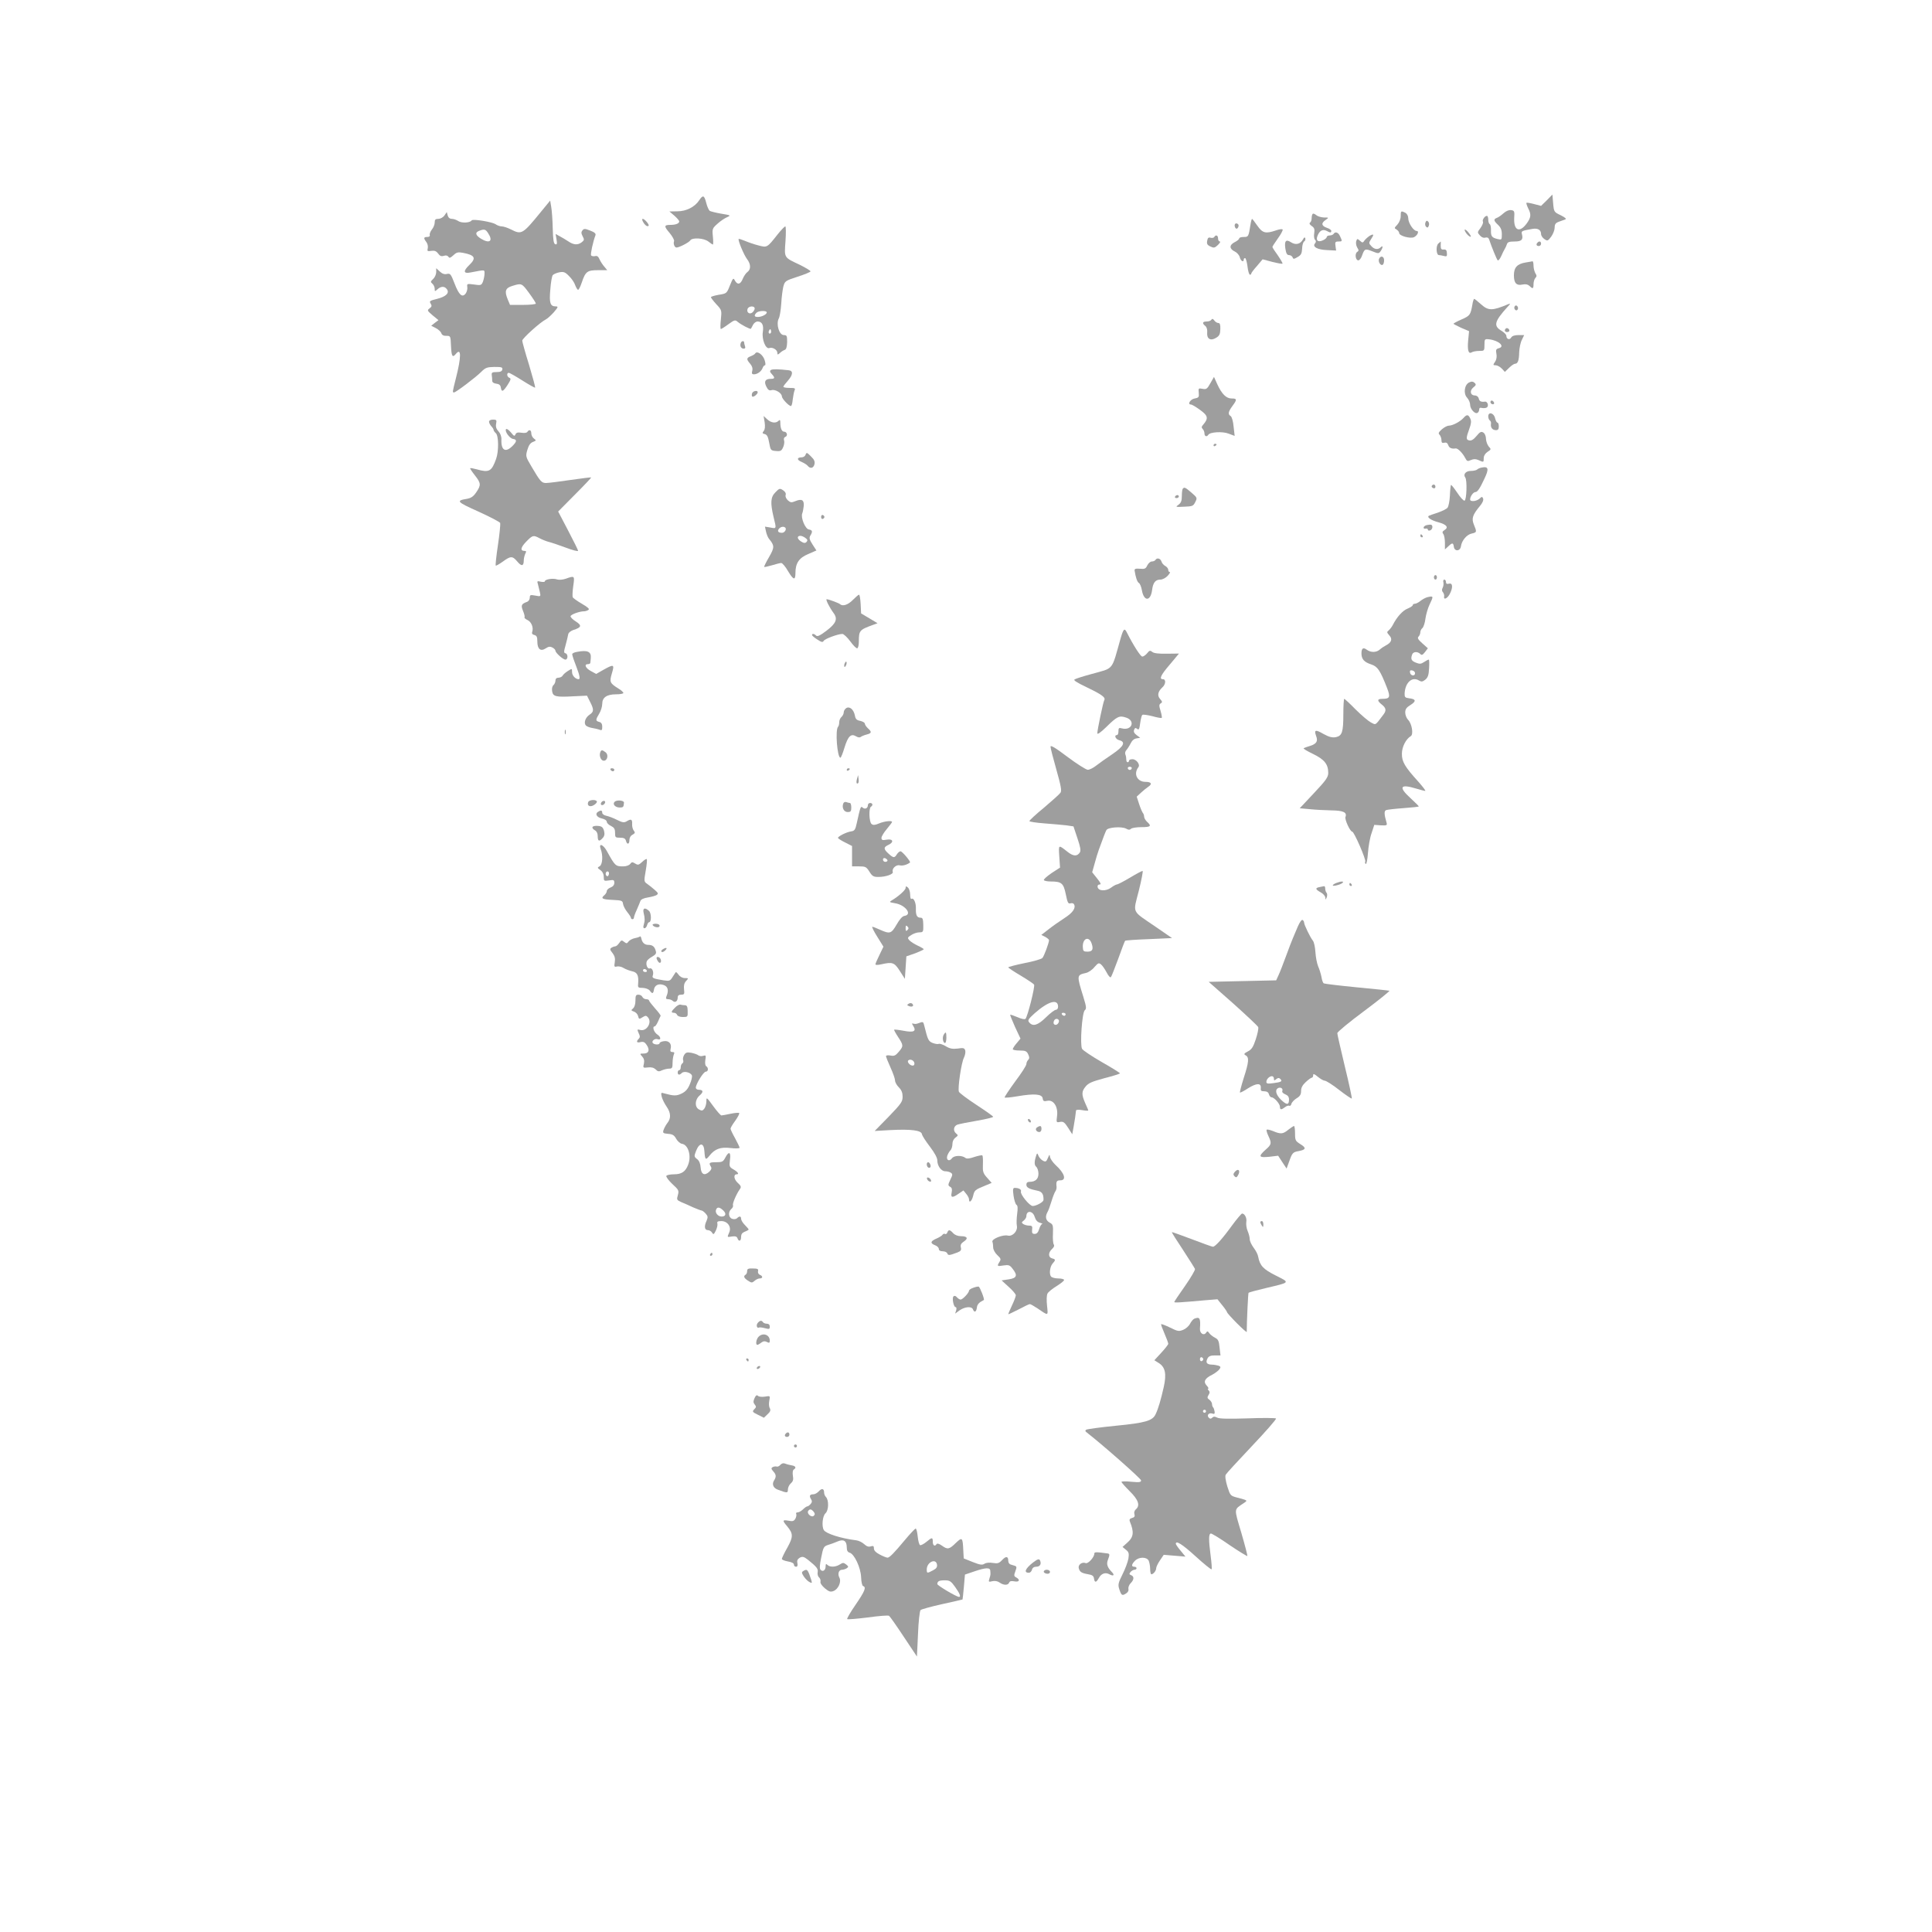 <?xml version="1.0" standalone="no"?>
<!DOCTYPE svg PUBLIC "-//W3C//DTD SVG 20010904//EN"
 "http://www.w3.org/TR/2001/REC-SVG-20010904/DTD/svg10.dtd">
<svg version="1.0" xmlns="http://www.w3.org/2000/svg"
 width="1280pt" height="1280pt" viewBox="0 0 1280 1280"
 preserveAspectRatio="xMidYMid meet">
<g transform="translate(0,1280) scale(0.1,-0.1)"
fill="#9e9e9e" stroke="none">
<path d="M10248 11473 l-38 -37 -46 12 c-26 7 -49 11 -51 8 -2 -2 3 -18 11
-35 22 -42 20 -62 -11 -104 -47 -62 -85 -43 -81 39 3 45 1 49 -21 52 -14 2
-33 -6 -50 -21 -14 -13 -34 -27 -43 -30 -24 -9 -23 -19 7 -47 18 -17 25 -34
25 -62 0 -37 -1 -38 -27 -32 -39 9 -46 19 -45 58 1 19 -3 38 -8 41 -6 3 -10
17 -10 31 0 13 -4 24 -9 24 -14 0 -33 -28 -26 -39 3 -6 -4 -24 -16 -41 -22
-29 -22 -30 -4 -50 11 -13 25 -18 37 -14 12 3 20 -1 24 -13 16 -48 49 -129 56
-137 4 -5 14 6 23 25 8 19 19 41 24 49 5 8 12 23 15 33 4 13 16 17 50 17 47 0
59 12 49 49 -5 21 -2 22 73 35 34 5 54 -8 54 -35 0 -10 10 -25 22 -33 20 -14
23 -13 45 16 13 18 23 45 23 60 0 22 6 31 28 39 15 5 34 12 42 15 10 4 0 13
-30 28 -44 21 -45 22 -50 79 l-5 58 -37 -38z"/>
<path d="M4633 11474 c-29 -45 -86 -74 -145 -74 l-53 -1 33 -28 c17 -15 32
-32 32 -38 0 -14 -24 -23 -59 -23 -42 0 -43 -9 -5 -53 19 -23 32 -47 30 -54
-7 -17 3 -43 16 -43 18 0 83 34 91 47 13 21 90 16 120 -7 14 -11 27 -20 30
-20 3 0 3 24 0 53 -5 51 -4 54 32 86 20 18 49 37 64 43 24 11 22 12 -39 22
-36 6 -71 15 -78 19 -6 5 -17 28 -23 53 -13 51 -22 54 -46 18z"/>
<path d="M3585 11398 c-123 -151 -129 -154 -200 -118 -22 11 -49 20 -60 20
-11 0 -30 6 -41 14 -23 16 -152 37 -159 26 -10 -17 -67 -19 -88 -5 -12 8 -31
15 -43 15 -14 0 -24 8 -28 23 l-6 22 -15 -22 c-9 -13 -27 -23 -41 -23 -19 0
-24 -5 -24 -24 0 -13 -8 -34 -19 -47 -10 -13 -16 -30 -14 -36 3 -8 -4 -13 -16
-13 -25 0 -26 -8 -6 -34 8 -11 12 -29 9 -41 -5 -19 -2 -21 24 -17 22 3 33 -2
45 -18 11 -16 21 -20 37 -15 15 5 25 2 31 -6 6 -11 13 -8 33 10 21 20 31 22
63 16 80 -15 90 -35 43 -80 -43 -41 -40 -60 8 -50 99 19 92 19 92 -8 0 -14 -5
-38 -10 -52 -10 -25 -13 -27 -59 -20 -47 6 -48 6 -45 -17 2 -13 -3 -32 -11
-43 -23 -29 -44 -10 -74 68 -24 62 -28 67 -50 62 -16 -4 -31 1 -47 16 l-24 22
0 -26 c0 -14 -9 -35 -20 -45 -18 -17 -19 -20 -5 -32 8 -7 15 -22 15 -33 0 -19
1 -19 18 -4 23 21 46 22 61 3 22 -26 -3 -51 -63 -66 -49 -12 -53 -15 -43 -31
9 -15 8 -21 -7 -32 -17 -13 -16 -15 20 -46 l39 -32 -24 -18 -24 -19 31 -16
c17 -9 33 -24 36 -34 4 -12 16 -18 34 -17 27 0 27 -1 30 -67 3 -69 10 -80 32
-53 37 45 37 -19 -1 -167 -22 -87 -22 -88 -11 -88 12 0 143 99 180 136 28 28
38 32 87 33 48 0 56 -2 53 -17 -2 -12 -13 -17 -38 -17 -29 0 -34 -3 -32 -20 2
-11 3 -28 3 -37 0 -11 10 -18 27 -20 19 -2 28 -10 30 -25 5 -33 15 -29 45 17
21 33 24 42 12 47 -17 6 -20 33 -4 33 5 0 46 -23 90 -51 44 -28 82 -49 84 -47
3 2 -16 70 -40 151 -25 80 -45 153 -45 160 0 15 119 122 155 140 11 5 35 27
54 48 29 34 31 39 13 39 -37 0 -44 23 -36 112 3 46 11 89 16 95 6 7 25 15 44
19 28 5 38 2 64 -25 17 -16 36 -44 41 -61 6 -16 15 -30 19 -30 5 0 16 23 25
50 24 71 36 80 107 80 l61 0 -19 23 c-11 12 -25 34 -32 49 -8 19 -16 25 -30
21 -11 -2 -22 0 -26 5 -5 8 13 92 29 133 4 11 -5 20 -34 31 -35 14 -42 14 -52
2 -9 -11 -9 -20 1 -39 12 -22 11 -27 -6 -40 -26 -20 -54 -18 -89 6 -16 11 -42
26 -57 34 l-27 15 6 -36 c5 -29 3 -36 -8 -32 -11 3 -15 30 -17 105 -1 55 -6
119 -10 142 l-7 42 -60 -73z m-351 -143 c34 -51 11 -71 -45 -38 -38 23 -44 42
-16 53 35 14 44 12 61 -15z m271 -396 c25 -34 45 -65 45 -70 0 -5 -38 -9 -86
-9 l-85 0 -15 36 c-23 55 -16 76 31 90 61 19 62 18 110 -47z"/>
<path d="M9280 11368 c0 -19 -9 -41 -22 -56 -21 -22 -22 -24 -5 -33 9 -6 17
-16 17 -23 0 -19 75 -39 99 -27 24 13 35 41 16 41 -20 0 -55 53 -55 84 0 15
-8 30 -19 36 -29 15 -31 13 -31 -22z"/>
<path d="M8697 11383 c-4 -3 -7 -17 -7 -29 0 -13 -5 -26 -11 -29 -6 -5 -2 -13
11 -22 18 -12 21 -22 17 -48 -3 -18 -1 -37 5 -43 8 -8 8 -15 0 -25 -19 -22 17
-42 82 -44 l58 -3 -4 30 c-4 26 -1 30 19 30 27 0 27 1 11 35 -11 26 -32 33
-43 15 -3 -5 -15 -10 -26 -10 -10 0 -19 -5 -19 -10 0 -6 -11 -16 -25 -22 -35
-16 -50 0 -34 35 14 31 34 40 59 27 24 -13 30 -13 30 1 0 5 -13 15 -30 20 -36
13 -38 31 -7 52 22 16 22 16 -12 16 -19 1 -42 8 -51 16 -9 8 -20 12 -23 8z"/>
<path d="M4260 11331 c12 -23 29 -35 37 -27 7 7 -26 46 -39 46 -5 0 -4 -9 2
-19z"/>
<path d="M8285 11313 c-13 -82 -14 -83 -45 -83 -17 0 -30 -4 -30 -10 0 -5 -14
-17 -31 -25 -36 -19 -35 -44 3 -62 14 -7 29 -24 32 -38 6 -24 26 -36 26 -15 0
6 4 10 9 10 5 0 12 -25 16 -55 3 -30 11 -55 16 -55 5 0 9 3 9 8 0 4 17 27 38
50 l37 44 64 -17 c35 -9 65 -14 68 -12 2 3 -12 27 -31 55 -20 27 -36 52 -36
56 0 3 16 28 36 56 20 27 34 54 32 59 -2 5 -20 3 -43 -5 -70 -24 -90 -19 -125
31 -17 25 -33 45 -35 45 -2 0 -7 -17 -10 -37z"/>
<path d="M9444 11326 c-4 -10 -2 -22 4 -28 8 -8 13 -7 18 6 4 10 2 22 -4 28
-8 8 -13 7 -18 -6z"/>
<path d="M8180 11306 c0 -8 4 -17 9 -20 10 -7 23 19 14 28 -11 11 -23 6 -23
-8z"/>
<path d="M5151 11246 c-69 -88 -69 -87 -126 -72 -28 7 -68 21 -89 30 -22 9
-41 15 -42 13 -7 -7 35 -107 55 -133 26 -33 27 -69 3 -86 -10 -7 -24 -28 -31
-45 -15 -38 -35 -42 -52 -12 -10 20 -13 18 -33 -32 -21 -53 -22 -54 -74 -62
-28 -5 -52 -12 -52 -16 0 -4 16 -25 36 -47 36 -38 36 -40 30 -101 -4 -35 -4
-63 0 -63 3 0 26 14 50 32 40 29 45 30 61 16 21 -18 83 -51 88 -46 1 2 8 13
14 26 6 12 20 22 30 22 30 0 42 -24 35 -69 -8 -49 19 -116 43 -107 20 8 53
-11 53 -31 0 -14 2 -15 18 -1 9 9 23 17 31 20 10 3 15 20 16 51 0 42 -2 47
-22 47 -31 0 -53 73 -33 111 6 11 13 55 16 97 2 42 9 93 14 114 10 36 13 38
95 65 47 15 85 31 85 35 0 5 -32 24 -70 43 -108 51 -104 44 -96 157 4 54 3 98
-1 98 -5 0 -28 -24 -52 -54z m-151 -490 c0 -7 -7 -19 -15 -26 -19 -16 -41 1
-32 24 8 20 47 21 47 2z m80 -26 c0 -13 -34 -30 -59 -30 -24 0 -27 10 -9 28
14 14 68 16 68 2z m26 -137 c-10 -10 -19 5 -10 18 6 11 8 11 12 0 2 -7 1 -15
-2 -18z"/>
<path d="M9712 11258 c8 -12 21 -24 28 -26 8 -3 6 5 -6 21 -23 32 -42 36 -22
5z"/>
<path d="M9075 11238 c-11 -7 -26 -20 -34 -30 -12 -18 -14 -18 -31 -3 -17 15
-19 15 -25 -4 -3 -11 0 -29 7 -41 11 -17 11 -22 0 -29 -18 -11 -11 -56 7 -56
8 0 19 14 25 32 16 45 20 47 68 28 40 -16 43 -16 55 1 16 23 17 42 1 26 -18
-18 -43 -15 -63 8 -17 18 -17 21 -1 46 21 31 18 37 -9 22z"/>
<path d="M8045 11230 c-4 -6 -15 -8 -25 -5 -13 4 -19 -1 -22 -20 -4 -20 0 -28
21 -38 23 -11 29 -10 50 10 13 13 19 23 13 23 -7 0 -12 9 -12 20 0 21 -15 27
-25 10z"/>
<path d="M8632 11213 c-17 -31 -48 -38 -79 -18 -33 22 -45 9 -37 -43 5 -31 11
-42 24 -42 10 0 20 -7 24 -15 4 -13 9 -12 33 2 23 13 28 23 30 56 0 22 7 43
13 47 7 4 10 14 8 21 -3 10 -8 7 -16 -8z"/>
<path d="M9530 11187 c-18 -14 -15 -77 3 -77 7 0 22 -3 33 -6 19 -5 22 -2 20
20 -1 18 -6 24 -21 23 -16 -2 -20 4 -20 26 1 15 1 27 0 27 0 0 -7 -6 -15 -13z"/>
<path d="M10187 11193 c-12 -11 -8 -23 8 -23 8 0 15 7 15 15 0 16 -12 20 -23
8z"/>
<path d="M9136 11084 c-7 -19 12 -47 25 -38 5 3 9 16 9 30 0 27 -24 33 -34 8z"/>
<path d="M10108 11061 c-56 -9 -78 -33 -78 -85 0 -52 17 -70 58 -61 20 4 34 1
45 -9 22 -22 27 -20 27 12 0 15 6 34 12 40 10 10 10 17 0 32 -6 11 -12 33 -12
50 0 16 -3 29 -7 29 -5 -1 -25 -5 -45 -8z"/>
<path d="M9755 10783 c-12 -69 -16 -75 -71 -99 -30 -13 -54 -26 -54 -29 0 -2
23 -14 51 -27 l52 -22 -6 -61 c-6 -66 2 -93 24 -79 8 5 30 9 49 9 34 0 35 1
35 40 0 38 1 40 30 37 64 -7 109 -48 65 -59 -18 -5 -21 -11 -16 -36 4 -19 1
-39 -9 -54 -14 -21 -14 -23 4 -23 11 0 29 -10 41 -22 l20 -22 28 27 c15 15 33
27 39 27 19 0 27 21 28 76 1 28 9 66 18 83 l15 31 -38 0 c-26 0 -42 -6 -48
-16 -10 -19 -32 -11 -32 11 0 8 -14 22 -30 32 -57 33 -51 62 38 160 20 21 21
24 5 18 -107 -45 -132 -45 -182 0 -21 19 -41 35 -44 35 -3 0 -9 -17 -12 -37z"/>
<path d="M10035 10770 c-4 -6 -3 -16 3 -22 6 -6 12 -6 17 2 4 6 3 16 -3 22 -6
6 -12 6 -17 -2z"/>
<path d="M8026 10682 c-4 -7 -18 -12 -32 -12 -28 0 -31 -12 -8 -30 9 -8 14
-25 12 -43 -4 -42 22 -58 59 -35 22 13 27 24 28 57 1 30 -3 41 -13 41 -8 0
-20 7 -27 17 -8 11 -14 13 -19 5z"/>
<path d="M9976 10623 c-11 -11 -6 -23 9 -23 8 0 15 4 15 9 0 13 -16 22 -24 14z"/>
<path d="M4908 10528 c-8 -20 2 -38 19 -38 10 0 13 6 9 16 -3 9 -6 20 -6 25 0
13 -17 11 -22 -3z"/>
<path d="M5004 10459 c-3 -6 -17 -14 -30 -19 -29 -11 -30 -20 -4 -50 13 -15
18 -31 14 -46 -5 -19 -2 -24 12 -24 23 1 48 19 57 43 3 9 10 17 15 17 5 0 4
15 -2 34 -11 36 -50 64 -62 45z"/>
<path d="M5108 10349 c-9 -6 -8 -13 5 -27 23 -25 21 -32 -6 -32 -37 0 -47 -17
-30 -51 11 -23 20 -28 34 -24 24 8 69 -19 69 -41 0 -15 46 -64 60 -64 5 0 10
19 12 43 3 23 8 50 12 60 7 15 2 17 -33 17 -23 0 -41 3 -41 8 0 4 14 22 31 41
33 38 35 65 4 68 -68 8 -107 8 -117 2z"/>
<path d="M8019 10261 c-21 -38 -27 -42 -52 -37 -27 5 -28 4 -25 -26 3 -29 0
-33 -27 -38 -29 -5 -50 -40 -25 -40 7 0 34 -16 61 -36 53 -38 56 -56 21 -97
-12 -13 -13 -20 -4 -29 7 -7 12 -20 12 -30 0 -19 15 -24 25 -9 11 19 95 24
135 8 l40 -15 -7 61 c-3 36 -12 65 -19 70 -20 12 -17 29 11 67 32 43 31 50 -5
50 -36 0 -65 29 -95 94 l-22 49 -24 -42z"/>
<path d="M9733 10266 c-31 -15 -39 -74 -13 -101 11 -12 20 -33 20 -47 0 -28
33 -64 49 -53 6 3 11 13 11 22 0 10 6 14 19 10 10 -2 24 -1 31 3 16 10 5 42
-12 39 -27 -3 -36 2 -41 21 -3 12 -14 20 -25 20 -31 0 -37 32 -11 53 19 15 20
20 8 31 -10 9 -20 10 -36 2z"/>
<path d="M4983 10195 c-3 -9 -3 -19 1 -22 7 -7 36 16 36 28 0 15 -30 10 -37
-6z"/>
<path d="M9876 10142 c-3 -6 -1 -14 5 -17 15 -10 25 3 12 16 -7 7 -13 7 -17 1z"/>
<path d="M9860 10041 c0 -11 5 -23 10 -26 6 -4 10 -14 8 -23 -4 -24 10 -42 33
-42 14 0 19 7 19 25 0 14 -4 25 -9 25 -5 0 -12 14 -16 30 -8 35 -45 44 -45 11z"/>
<path d="M9695 10030 c-22 -24 -71 -50 -96 -50 -10 0 -31 -11 -46 -24 -22 -20
-26 -27 -15 -37 6 -7 12 -23 12 -35 0 -17 5 -21 19 -17 13 3 21 -2 26 -16 6
-19 23 -26 49 -22 13 3 46 -30 62 -61 13 -25 17 -26 39 -16 19 8 31 8 50 0 35
-16 35 -16 35 13 0 15 10 31 25 41 25 16 25 18 8 36 -9 11 -17 33 -18 50 0 18
-7 35 -17 42 -15 9 -23 5 -46 -23 -18 -22 -34 -32 -47 -29 -23 4 -23 15 0 78
12 33 14 50 6 67 -13 28 -23 29 -46 3z"/>
<path d="M5066 10002 c4 -28 2 -47 -6 -57 -11 -14 -10 -17 7 -21 15 -4 22 -18
29 -57 9 -50 10 -52 45 -55 30 -3 37 1 47 24 7 14 10 35 7 45 -4 12 -1 21 9
25 17 7 10 34 -9 34 -15 0 -25 22 -25 58 0 20 -3 23 -12 14 -18 -18 -49 -14
-75 10 l-24 22 7 -42z"/>
<path d="M3240 10006 c0 -8 7 -21 15 -30 8 -8 15 -19 15 -24 0 -5 7 -15 15
-22 19 -16 20 -120 2 -170 -30 -84 -46 -93 -130 -69 -22 6 -40 9 -42 7 -2 -2
12 -23 31 -47 41 -52 42 -65 9 -113 -18 -27 -34 -38 -62 -43 -74 -12 -67 -20
76 -84 77 -35 142 -69 145 -76 2 -7 -4 -73 -15 -146 -11 -72 -17 -134 -15
-136 2 -3 23 9 47 26 52 38 64 39 96 1 28 -34 43 -31 43 6 0 14 5 34 10 45 8
15 7 19 -4 19 -31 0 -27 23 10 61 43 44 47 45 89 23 17 -9 44 -20 60 -24 17
-4 67 -21 113 -38 45 -17 82 -27 82 -21 0 5 -30 65 -66 134 l-66 126 111 112
c61 61 109 112 108 114 -2 1 -64 -6 -138 -17 -74 -11 -146 -20 -161 -20 -30 0
-38 9 -98 111 -38 64 -38 67 -26 109 9 30 20 46 37 52 22 9 23 10 7 22 -10 7
-18 23 -18 35 0 22 -14 28 -26 10 -4 -7 -20 -9 -39 -6 -25 4 -35 1 -40 -11 -6
-14 -10 -12 -30 13 -13 16 -27 26 -32 22 -12 -12 23 -62 46 -65 27 -4 26 -17
-4 -47 -46 -46 -76 -29 -73 43 1 20 -7 41 -20 55 -14 15 -19 30 -15 50 5 24 2
27 -21 27 -16 0 -26 -6 -26 -14z"/>
<path d="M8040 9849 c0 -5 5 -7 10 -4 6 3 10 8 10 11 0 2 -4 4 -10 4 -5 0 -10
-5 -10 -11z"/>
<path d="M5336 9785 c-3 -8 -14 -15 -25 -15 -32 0 -33 -17 -1 -30 16 -7 35
-18 41 -26 17 -21 38 -17 45 10 4 17 -1 31 -21 50 -30 30 -31 31 -39 11z"/>
<path d="M9815 9702 c-11 -2 -24 -8 -29 -13 -6 -5 -24 -9 -42 -9 -33 0 -52
-23 -36 -44 13 -17 9 -149 -5 -153 -6 -2 -28 21 -48 52 -21 31 -39 54 -42 52
-2 -3 -6 -35 -7 -71 -2 -36 -9 -72 -16 -80 -6 -8 -35 -22 -63 -32 -29 -9 -56
-19 -60 -21 -16 -9 13 -30 62 -43 56 -15 70 -34 41 -52 -14 -9 -16 -15 -8 -26
6 -7 11 -33 11 -58 l0 -44 22 20 c27 26 33 25 37 -2 4 -33 42 -31 47 2 5 38
38 78 71 85 35 8 35 10 15 59 -17 41 -9 65 41 125 16 19 24 38 20 48 -6 14 -8
14 -24 -1 -21 -18 -62 -22 -62 -5 0 20 21 49 35 49 13 0 29 22 58 85 34 70 29
87 -18 77z"/>
<path d="M9486 9581 c-3 -5 1 -11 9 -15 9 -3 15 0 15 9 0 16 -16 20 -24 6z"/>
<path d="M5138 9539 c-33 -32 -35 -70 -13 -164 20 -80 20 -78 -21 -70 l-36 6
7 -33 c4 -18 13 -40 20 -48 37 -45 37 -57 0 -121 -20 -34 -34 -63 -32 -65 1
-2 25 3 52 11 26 8 54 15 61 15 7 0 28 -24 45 -54 36 -60 49 -63 49 -12 0 65
24 100 84 125 l55 24 -26 40 c-21 33 -23 44 -14 59 16 26 14 36 -10 40 -24 3
-55 79 -44 106 4 10 8 32 10 50 3 40 -13 49 -55 32 -26 -11 -33 -10 -50 5 -12
11 -18 26 -15 35 4 11 -3 23 -17 32 -21 14 -25 13 -50 -13z m65 -235 c10 -11
-5 -34 -22 -34 -25 0 -33 11 -20 27 12 14 31 17 42 7z m133 -68 c15 -11 16
-17 7 -27 -9 -9 -18 -8 -38 5 -25 17 -26 36 -1 36 7 0 21 -6 32 -14z"/>
<path d="M7837 9563 c-4 -3 -7 -25 -7 -48 0 -33 -5 -46 -22 -59 -22 -15 -20
-16 37 -13 55 2 61 4 74 31 14 27 13 29 -25 62 -41 35 -47 38 -57 27z"/>
<path d="M7785 9510 c-3 -5 1 -10 9 -10 9 0 16 5 16 10 0 6 -4 10 -9 10 -6 0
-13 -4 -16 -10z"/>
<path d="M5440 9375 c0 -9 5 -15 11 -13 6 2 11 8 11 13 0 5 -5 11 -11 13 -6 2
-11 -4 -11 -13z"/>
<path d="M9452 9321 c-24 -6 -28 -28 -5 -23 7 2 13 -2 13 -7 0 -6 7 -8 15 -5
16 6 20 30 8 37 -5 2 -18 1 -31 -2z"/>
<path d="M9410 9250 c0 -5 5 -10 11 -10 5 0 7 5 4 10 -3 6 -8 10 -11 10 -2 0
-4 -4 -4 -10z"/>
<path d="M7655 9090 c-3 -5 -14 -10 -24 -10 -10 0 -23 -12 -30 -26 -10 -22
-17 -25 -49 -22 -28 2 -36 0 -35 -12 7 -45 17 -76 29 -83 7 -4 15 -25 19 -46
13 -77 58 -77 68 0 6 49 22 69 55 69 14 0 35 11 48 25 13 14 19 25 14 25 -6 0
-10 7 -10 15 0 8 -9 19 -19 25 -11 5 -23 19 -26 30 -7 21 -30 27 -40 10z"/>
<path d="M9500 8975 c0 -8 5 -15 10 -15 6 0 10 7 10 15 0 8 -4 15 -10 15 -5 0
-10 -7 -10 -15z"/>
<path d="M3749 8966 c-21 -7 -45 -9 -58 -5 -25 10 -81 1 -81 -12 0 -5 -12 -6
-27 -3 -24 6 -26 5 -19 -17 3 -13 9 -37 13 -53 6 -28 6 -29 -30 -22 -33 6 -37
5 -37 -14 0 -11 -8 -23 -17 -27 -39 -14 -43 -23 -28 -60 8 -19 13 -38 10 -43
-2 -4 7 -12 20 -18 26 -12 41 -51 31 -78 -4 -11 1 -18 14 -21 16 -4 20 -14 20
-43 0 -50 21 -68 55 -46 19 13 30 14 45 6 11 -6 20 -15 20 -21 0 -14 50 -59
66 -59 18 0 18 38 0 42 -11 2 -11 11 1 53 8 28 15 59 17 70 1 12 15 24 34 31
55 17 58 30 18 56 -20 12 -36 28 -36 35 0 11 58 33 90 33 8 0 21 4 28 9 10 6
-2 17 -43 41 -31 18 -59 38 -61 44 -2 6 -1 39 4 74 10 68 9 69 -49 48z"/>
<path d="M9563 8941 c2 -10 0 -26 -5 -35 -6 -11 -6 -22 2 -30 6 -8 9 -19 8
-26 -6 -26 18 -18 35 11 24 43 23 79 -3 72 -14 -4 -20 0 -20 11 0 9 -5 16 -11
16 -6 0 -9 -8 -6 -19z"/>
<path d="M5650 8825 c-31 -32 -67 -44 -84 -28 -7 7 -76 33 -89 33 -9 0 18 -54
46 -92 29 -39 16 -69 -49 -118 -41 -31 -59 -39 -67 -31 -13 13 -27 15 -27 4 0
-5 16 -18 35 -30 27 -18 36 -20 42 -9 8 14 95 46 124 46 9 0 33 -23 53 -50 20
-28 41 -48 46 -45 6 3 10 23 10 43 0 75 4 79 94 112 l30 11 -55 33 -54 32 -3
62 c-2 34 -6 62 -11 62 -4 0 -22 -16 -41 -35z"/>
<path d="M9455 8843 c-11 -3 -31 -14 -44 -24 -13 -11 -30 -19 -37 -19 -8 0
-14 -4 -14 -9 0 -5 -15 -15 -34 -23 -33 -13 -71 -55 -98 -108 -7 -14 -20 -30
-28 -37 -13 -10 -12 -14 5 -33 22 -24 14 -47 -23 -66 -12 -6 -30 -18 -40 -27
-23 -21 -60 -21 -86 -2 -24 18 -36 11 -36 -24 0 -38 18 -58 65 -73 42 -14 59
-39 105 -157 23 -60 18 -71 -32 -71 -35 0 -35 -13 -3 -38 29 -23 31 -40 10
-67 -56 -74 -48 -69 -83 -51 -17 9 -63 48 -101 86 -38 39 -72 70 -75 70 -3 0
-6 -45 -6 -99 0 -122 -8 -146 -50 -155 -25 -4 -44 1 -81 21 -53 31 -64 28 -50
-11 14 -36 5 -53 -37 -67 -21 -6 -41 -14 -45 -16 -4 -3 24 -20 62 -38 76 -37
101 -68 101 -127 -1 -28 -16 -49 -95 -133 l-94 -100 67 -6 c37 -4 101 -7 143
-8 79 -1 105 -13 93 -44 -6 -16 31 -97 45 -97 12 0 94 -188 86 -199 -3 -5 -1
-12 4 -15 4 -3 11 29 14 72 3 42 13 102 24 132 l18 55 43 -3 c38 -2 43 0 39
15 -17 58 -18 81 -3 86 8 3 60 9 116 13 55 4 100 9 100 11 0 3 -25 27 -55 55
-82 75 -69 96 39 63 27 -8 53 -15 58 -15 6 0 -15 27 -45 61 -90 99 -110 133
-109 186 0 45 27 97 59 116 19 12 7 83 -18 108 -10 10 -19 32 -19 48 0 23 8
34 36 51 39 25 35 39 -12 44 -25 3 -29 8 -28 32 4 73 50 114 96 85 15 -9 23
-8 41 6 17 14 23 31 25 76 2 31 1 57 -2 57 -4 0 -18 -7 -31 -16 -21 -14 -30
-14 -55 -4 -30 12 -35 24 -24 54 7 19 35 21 53 4 10 -11 16 -8 32 12 l19 25
-37 33 c-28 25 -34 35 -25 44 7 7 12 20 12 29 0 9 6 22 14 28 7 6 17 35 20 63
4 28 16 69 27 92 28 58 27 59 -16 49z m-80 -503 c0 -22 -29 -18 -33 3 -3 14 1
18 15 15 10 -2 18 -10 18 -18z"/>
<path d="M7425 8573 c-63 -223 -42 -196 -195 -239 -52 -14 -102 -30 -110 -35
-11 -5 12 -20 81 -53 98 -47 126 -67 115 -85 -7 -11 -46 -197 -46 -219 0 -10
21 4 58 40 73 72 88 79 132 64 64 -20 40 -88 -26 -72 -21 6 -24 3 -24 -19 0
-14 -4 -25 -10 -25 -21 0 -9 -28 15 -34 45 -11 31 -41 -46 -93 -39 -26 -87
-60 -106 -75 -20 -16 -45 -28 -56 -28 -11 0 -71 38 -134 85 -82 62 -113 80
-113 68 0 -10 18 -79 39 -153 30 -106 36 -139 27 -152 -6 -9 -55 -53 -108 -98
-54 -44 -98 -85 -98 -90 0 -4 44 -11 98 -15 53 -4 119 -10 146 -13 l48 -7 26
-78 c20 -59 24 -82 16 -95 -18 -27 -43 -26 -82 5 -61 48 -59 49 -54 -31 l5
-74 -57 -37 c-30 -21 -53 -41 -50 -46 3 -5 23 -9 44 -9 73 0 86 -11 101 -84
11 -55 16 -65 30 -61 10 3 20 1 24 -5 15 -25 -7 -57 -62 -92 -32 -21 -80 -54
-106 -75 l-48 -37 26 -13 c14 -8 25 -17 25 -22 0 -17 -33 -107 -44 -118 -6 -7
-60 -23 -119 -34 -59 -12 -107 -25 -107 -28 0 -3 37 -28 83 -55 45 -27 85 -54
88 -59 8 -11 -43 -213 -57 -227 -5 -5 -26 -1 -53 11 -24 10 -46 18 -48 16 -2
-2 13 -38 32 -81 l36 -77 -25 -30 c-15 -17 -26 -35 -26 -40 0 -5 20 -9 45 -9
39 0 47 -4 57 -25 9 -19 9 -28 0 -37 -7 -7 -12 -19 -12 -28 0 -9 -33 -61 -74
-115 -40 -55 -72 -103 -70 -106 2 -3 40 0 85 8 112 19 163 15 167 -14 3 -19 8
-21 32 -16 41 8 72 -42 63 -103 -5 -40 -5 -42 20 -37 21 4 30 -2 53 -38 l28
-44 9 50 c8 45 14 85 16 108 1 5 19 6 41 2 22 -4 40 -5 40 -2 0 3 -9 24 -20
48 -25 57 -25 78 3 111 17 22 43 33 125 55 56 14 102 29 102 32 0 3 -54 37
-121 75 -66 38 -124 77 -130 87 -15 28 0 241 18 256 12 10 11 22 -10 90 -44
142 -44 143 18 157 17 4 42 21 56 39 24 27 29 30 44 17 9 -7 25 -31 37 -53 11
-22 23 -35 28 -31 4 5 26 60 49 123 22 63 43 116 45 118 2 3 73 8 158 11 l153
7 -109 75 c-162 111 -150 85 -111 239 18 72 29 131 25 131 -5 0 -43 -20 -84
-45 -42 -25 -81 -45 -87 -45 -5 0 -22 -9 -38 -21 -34 -25 -84 -23 -89 4 -2 10
3 17 13 17 12 0 8 10 -17 41 l-32 40 16 57 c8 31 21 73 28 92 33 92 43 116 50
130 9 19 101 26 131 10 15 -9 24 -9 32 -1 6 6 37 11 69 11 62 0 69 7 38 35
-11 10 -20 26 -20 35 0 9 -4 20 -9 25 -4 6 -16 32 -24 58 l-16 49 27 25 c15
14 37 32 49 40 29 19 21 33 -18 33 -55 0 -81 53 -47 97 14 17 -13 53 -39 53
-13 0 -23 -4 -23 -10 0 -5 -4 -10 -9 -10 -6 0 -9 8 -9 18 0 9 -2 24 -6 33 -4
9 -1 22 7 30 7 8 20 28 28 44 9 19 23 31 39 33 l24 4 -24 18 c-16 12 -21 23
-16 35 5 13 9 15 20 6 11 -9 15 -2 20 38 4 28 10 53 15 55 5 3 34 -1 66 -9 32
-9 60 -14 62 -11 2 2 -1 23 -8 46 -11 35 -10 43 1 50 12 7 11 12 -4 29 -20 22
-15 49 14 76 24 21 26 55 5 55 -27 0 -16 26 46 98 l60 72 -81 -1 c-54 -1 -86
3 -96 12 -14 11 -19 10 -34 -9 -10 -12 -24 -22 -32 -22 -11 0 -57 70 -103 161
-15 30 -22 23 -40 -38z m73 -864 c-2 -6 -8 -10 -13 -10 -5 0 -11 4 -13 10 -2
6 4 11 13 11 9 0 15 -5 13 -11z m-267 -1156 c15 -41 8 -58 -26 -58 -26 0 -30
4 -31 30 -3 56 38 76 57 28z m-221 -423 c0 -11 -6 -20 -14 -20 -8 0 -38 -22
-66 -50 -54 -53 -87 -63 -111 -34 -12 14 -7 22 36 61 91 80 155 98 155 43z
m50 -50 c0 -5 -4 -10 -9 -10 -6 0 -13 5 -16 10 -3 6 1 10 9 10 9 0 16 -4 16
-10z m-47 -36 c9 -10 -4 -34 -19 -34 -8 0 -14 6 -14 13 0 22 19 35 33 21z"/>
<path d="M3822 8481 c-18 -3 -32 -10 -31 -16 3 -16 10 -37 30 -89 19 -49 24
-76 13 -76 -21 0 -44 24 -44 47 0 25 0 25 -27 8 -16 -10 -32 -24 -36 -32 -4
-7 -17 -13 -27 -13 -13 0 -20 -7 -20 -19 0 -10 -6 -24 -13 -30 -8 -6 -12 -23
-9 -40 5 -36 25 -41 144 -34 l87 4 20 -40 c27 -52 26 -67 -3 -86 -27 -18 -40
-53 -25 -71 5 -6 24 -14 42 -17 17 -3 40 -8 50 -12 14 -6 17 -2 17 20 0 18 -6
29 -20 32 -25 7 -25 14 0 55 11 18 20 47 20 65 0 42 30 63 92 63 27 0 48 4 48
9 0 5 -15 19 -34 30 -56 35 -59 43 -42 100 18 60 13 62 -55 24 l-49 -28 -35
19 c-36 19 -47 46 -20 46 8 0 15 3 16 8 0 4 2 18 3 30 5 45 -21 57 -92 43z"/>
<path d="M5596 8404 c-4 -9 -4 -19 -1 -22 2 -3 7 3 11 12 4 9 4 19 1 22 -2 3
-7 -3 -11 -12z"/>
<path d="M5607 8109 c-9 -6 -17 -18 -17 -28 0 -10 -7 -24 -15 -31 -8 -7 -15
-22 -15 -35 0 -12 -3 -25 -7 -29 -21 -20 -6 -206 15 -206 4 0 16 30 27 67 23
75 43 95 76 75 13 -8 25 -10 32 -4 7 5 24 12 40 16 32 8 34 17 7 41 -11 10
-20 24 -20 30 0 7 -14 15 -30 19 -24 4 -32 12 -36 35 -8 40 -34 63 -57 50z"/>
<path d="M3742 7950 c0 -14 2 -19 5 -12 2 6 2 18 0 25 -3 6 -5 1 -5 -13z"/>
<path d="M3977 7816 c-9 -23 4 -56 23 -56 25 0 33 40 12 56 -22 17 -29 17 -35
0z"/>
<path d="M4045 7700 c3 -5 10 -10 16 -10 5 0 9 5 9 10 0 6 -7 10 -16 10 -8 0
-12 -4 -9 -10z"/>
<path d="M5610 7699 c0 -5 5 -7 10 -4 6 3 10 8 10 11 0 2 -4 4 -10 4 -5 0 -10
-5 -10 -11z"/>
<path d="M5678 7640 c-7 -24 -3 -38 8 -28 3 4 4 17 2 30 l-3 23 -7 -25z"/>
<path d="M3897 7486 c-10 -25 13 -36 39 -19 13 8 21 19 18 24 -8 14 -51 10
-57 -5z"/>
<path d="M3991 7491 c-7 -5 -12 -14 -10 -20 3 -6 9 -7 18 -2 7 5 12 14 10 20
-3 6 -9 7 -18 2z"/>
<path d="M4072 7488 c-16 -16 4 -38 34 -38 23 0 26 3 28 32 1 16 -48 20 -62 6z"/>
<path d="M5587 7477 c-11 -28 4 -57 29 -57 20 0 24 5 24 30 0 17 -4 30 -9 30
-5 0 -16 3 -24 6 -8 3 -17 -1 -20 -9z"/>
<path d="M5750 7466 c0 -21 -19 -30 -34 -17 -14 12 -15 9 -40 -104 -9 -42 -15
-50 -36 -53 -31 -4 -91 -34 -88 -44 2 -4 23 -18 48 -30 l45 -23 0 -68 0 -67
47 0 c42 0 48 -3 68 -35 19 -30 27 -35 59 -35 49 0 101 18 96 33 -8 22 22 50
46 44 18 -5 50 4 68 19 6 5 -51 74 -63 74 -6 0 -17 -9 -24 -20 -16 -26 -23
-25 -56 5 -33 30 -33 42 -1 57 39 18 33 42 -10 35 -29 -5 -35 -3 -35 12 0 9
16 36 35 58 19 23 35 44 35 47 0 11 -48 6 -85 -9 -28 -12 -40 -13 -51 -4 -16
13 -19 104 -4 114 15 9 12 25 -5 25 -8 0 -15 -6 -15 -14z m130 -367 c0 -5 -7
-9 -15 -9 -8 0 -15 7 -15 15 0 9 6 12 15 9 8 -4 15 -10 15 -15z"/>
<path d="M3961 7421 c-21 -14 -6 -37 28 -44 18 -4 31 -13 31 -21 0 -8 12 -21
28 -28 21 -11 27 -20 27 -46 0 -30 2 -32 33 -32 25 0 35 -5 39 -20 7 -28 23
-25 23 5 0 14 8 29 21 35 17 10 18 14 8 27 -7 8 -12 28 -11 44 2 31 -7 36 -37
17 -16 -9 -27 -8 -63 10 -23 12 -55 24 -70 27 -16 3 -28 12 -28 20 0 17 -9 19
-29 6z"/>
<path d="M3926 7321 c-4 -5 3 -15 14 -21 13 -7 20 -21 20 -40 0 -34 10 -38 33
-12 12 13 14 26 9 47 -7 24 -15 31 -39 33 -17 2 -34 -1 -37 -7z"/>
<path d="M3980 7174 c16 -42 12 -102 -7 -113 -17 -9 -16 -11 5 -26 14 -10 22
-26 22 -45 0 -27 2 -28 35 -23 31 5 35 3 35 -16 0 -14 -9 -25 -25 -31 -14 -5
-25 -16 -25 -24 0 -7 -7 -19 -15 -26 -27 -22 -16 -29 53 -32 63 -3 67 -5 70
-28 2 -13 15 -37 28 -53 13 -16 24 -33 24 -38 0 -5 5 -9 10 -9 6 0 10 5 10 11
0 5 8 29 19 52 10 23 21 49 24 58 3 10 22 19 49 23 24 4 50 11 58 16 13 9 11
14 -12 34 -15 13 -37 31 -50 40 -22 15 -22 18 -10 87 7 40 10 74 7 77 -3 3
-17 -5 -30 -18 -23 -21 -28 -23 -47 -11 -18 11 -23 11 -33 -3 -7 -9 -26 -16
-46 -16 -51 0 -54 3 -107 99 -25 47 -58 59 -42 15z m53 -170 c-4 -10 -9 -12
-15 -6 -12 12 -1 35 12 27 5 -3 6 -13 3 -21z"/>
<path d="M8853 6950 c-13 -5 -23 -12 -23 -16 0 -8 53 5 65 17 12 12 -12 11
-42 -1z"/>
<path d="M8940 6940 c0 -5 5 -10 11 -10 5 0 7 5 4 10 -3 6 -8 10 -11 10 -2 0
-4 -4 -4 -10z"/>
<path d="M6000 6917 c0 -14 -50 -58 -93 -83 -17 -10 -14 -12 22 -18 70 -11
118 -76 63 -84 -14 -2 -32 -23 -52 -58 -35 -60 -44 -63 -109 -34 -24 11 -47
20 -52 20 -4 0 10 -30 33 -66 l41 -66 -26 -54 c-15 -30 -27 -58 -27 -63 0 -5
16 -5 38 0 75 17 87 13 123 -43 l34 -53 5 74 5 75 58 20 c31 12 57 24 57 27 0
3 -18 14 -40 24 -22 10 -46 26 -55 35 -14 16 -13 19 12 35 15 10 39 18 54 18
25 0 27 3 26 49 -1 39 -4 48 -18 48 -24 0 -32 16 -31 58 2 39 -14 76 -29 67
-5 -4 -9 9 -9 28 0 19 -7 40 -15 47 -12 10 -15 10 -15 -3z m12 -279 c-9 -9
-12 -7 -12 12 0 19 3 21 12 12 9 -9 9 -15 0 -24z"/>
<path d="M8743 6923 c-31 -6 -29 -15 7 -35 17 -9 30 -25 31 -35 0 -16 1 -16 9
2 4 11 4 24 -1 30 -5 5 -9 17 -9 27 0 10 -3 17 -7 17 -5 -1 -18 -4 -30 -6z"/>
<path d="M4264 6753 c9 -36 9 -53 1 -80 -5 -15 -3 -23 5 -23 6 0 14 9 17 20 3
11 9 20 13 20 17 0 16 60 0 75 -27 25 -43 19 -36 -12z"/>
<path d="M8599 6663 c-11 -26 -26 -61 -33 -78 -7 -16 -28 -70 -46 -120 -18
-49 -40 -106 -49 -125 l-16 -35 -224 -5 -223 -5 162 -143 c88 -79 164 -150
166 -157 3 -8 -4 -44 -16 -80 -17 -52 -28 -69 -53 -81 -26 -14 -28 -18 -14
-26 24 -13 21 -45 -13 -150 -16 -51 -27 -94 -25 -96 2 -3 27 10 54 28 56 35
87 36 84 2 -2 -18 2 -22 23 -22 17 0 28 -7 31 -20 3 -11 11 -20 17 -20 18 0
56 -43 56 -63 0 -21 9 -21 34 -2 10 8 23 12 28 9 5 -3 12 3 14 13 3 11 19 27
35 37 22 13 29 25 29 48 0 21 9 39 31 59 17 16 35 29 40 29 5 0 9 7 9 16 0 12
7 10 31 -10 17 -14 38 -26 46 -26 9 0 52 -27 95 -61 44 -34 81 -59 84 -57 2 3
-18 98 -46 212 -27 113 -50 213 -50 221 0 8 80 74 177 146 98 73 173 134 168
135 -6 2 -103 12 -218 23 -114 11 -212 23 -217 26 -5 3 -12 22 -15 43 -4 20
-14 52 -22 70 -8 19 -16 61 -18 94 -2 32 -9 67 -17 76 -17 21 -58 105 -58 120
0 6 -5 14 -10 17 -6 4 -19 -15 -31 -42z m-159 -1009 c0 -14 3 -14 15 -4 12 10
19 10 27 2 16 -16 8 -21 -45 -28 -37 -5 -47 -4 -47 8 0 18 20 38 37 38 7 0 13
-7 13 -16z m56 -81 c-4 -8 4 -17 19 -23 17 -7 25 -17 25 -34 0 -34 -11 -38
-41 -13 -37 31 -53 65 -39 82 14 17 43 8 36 -12z"/>
<path d="M4324 6671 c10 -16 46 -20 46 -5 0 8 -10 14 -26 14 -14 0 -23 -4 -20
-9z"/>
<path d="M4239 6595 c-4 -3 -19 -8 -35 -11 -15 -3 -33 -13 -40 -22 -10 -14
-14 -14 -29 -2 -16 13 -19 12 -33 -8 -8 -12 -20 -22 -26 -22 -6 0 -17 -4 -25
-9 -12 -8 -10 -14 7 -35 15 -20 19 -36 15 -61 -5 -30 -3 -33 15 -28 11 2 31
-2 43 -10 13 -8 39 -18 57 -22 34 -7 44 -27 40 -80 -3 -28 -1 -30 31 -30 19
-1 38 -8 46 -18 16 -23 23 -21 27 4 4 32 31 45 65 33 29 -10 35 -37 18 -76 -5
-14 -2 -18 12 -18 10 0 24 -5 30 -11 15 -15 33 -3 33 22 0 13 7 19 23 19 20 0
23 4 19 35 -3 25 1 42 13 55 18 19 17 20 -8 20 -15 0 -32 9 -41 22 -9 12 -17
20 -19 17 -2 -2 -11 -17 -21 -32 -16 -26 -21 -28 -59 -22 -68 11 -79 15 -72
32 8 23 -4 53 -20 47 -15 -6 -28 25 -20 47 3 8 19 22 36 31 25 15 29 22 23 40
-8 28 -22 38 -50 38 -24 0 -40 16 -45 43 -2 11 -7 16 -10 12z m46 -225 c3 -5
-1 -10 -9 -10 -9 0 -16 5 -16 10 0 6 4 10 9 10 6 0 13 -4 16 -10z"/>
<path d="M4390 6510 c-8 -5 -11 -12 -7 -16 4 -4 15 0 24 9 18 18 8 23 -17 7z"/>
<path d="M4350 6453 c0 -5 4 -15 10 -23 11 -18 25 -7 17 15 -6 15 -27 21 -27
8z"/>
<path d="M4210 6171 c0 -23 -6 -44 -16 -52 -14 -12 -14 -14 6 -21 12 -4 24
-17 27 -28 6 -24 7 -24 34 -7 17 10 22 9 34 -6 25 -34 -12 -91 -52 -81 -22 6
-23 5 -12 -20 10 -20 10 -29 1 -38 -19 -19 -14 -29 12 -22 19 4 28 0 41 -20
22 -33 13 -56 -21 -56 -26 0 -26 -1 -10 -19 13 -14 16 -28 12 -48 -7 -28 -6
-29 27 -25 23 3 39 -2 51 -13 14 -15 22 -16 42 -6 14 6 35 11 47 11 20 0 23 5
23 38 0 20 4 45 8 55 6 13 4 17 -9 17 -13 0 -16 6 -12 21 9 33 -11 56 -44 51
-16 -2 -29 -8 -29 -13 0 -13 -38 -11 -46 2 -8 13 16 31 33 24 24 -9 23 15 -2
31 -23 15 -36 54 -17 54 4 0 14 15 22 33 7 17 15 34 17 37 1 3 -15 25 -37 49
-22 25 -40 48 -40 53 0 4 -9 8 -19 8 -10 0 -21 7 -25 15 -3 8 -15 15 -26 15
-17 0 -20 -6 -20 -39z"/>
<path d="M6020 6150 c-12 -8 -12 -10 3 -16 21 -8 35 2 21 16 -5 5 -15 6 -24 0z"/>
<path d="M4473 6125 c-27 -26 -29 -35 -8 -35 9 0 18 -6 21 -14 3 -8 19 -14 38
-14 32 0 33 1 32 39 0 29 -5 39 -18 39 -9 0 -22 2 -30 4 -7 2 -23 -6 -35 -19z"/>
<path d="M6085 6021 c-11 -5 -26 -6 -33 -3 -12 4 -12 1 -1 -16 22 -35 2 -44
-65 -31 -32 6 -60 9 -62 7 -2 -2 10 -24 26 -48 36 -55 37 -61 4 -99 -21 -25
-30 -29 -55 -24 -16 3 -29 1 -29 -4 0 -6 14 -40 30 -76 17 -37 30 -75 30 -86
0 -11 11 -31 25 -45 18 -18 25 -36 25 -62 0 -33 -10 -47 -92 -132 l-93 -95
105 6 c139 7 204 -2 208 -27 2 -11 26 -48 53 -83 31 -41 49 -74 49 -91 0 -37
26 -72 53 -72 12 0 29 -4 37 -10 12 -8 12 -14 -4 -46 -16 -34 -16 -38 -1 -47
12 -6 14 -17 10 -38 -8 -35 5 -37 47 -7 l31 21 18 -22 c11 -13 19 -29 19 -37
0 -28 18 -13 27 22 9 39 12 41 80 69 l43 18 -30 34 c-27 30 -30 41 -28 88 1
30 0 57 -4 60 -3 3 -27 -2 -52 -10 -31 -11 -51 -13 -59 -7 -23 19 -76 18 -90
-2 -18 -24 -40 -12 -31 17 4 12 13 27 20 35 8 7 14 26 14 42 0 18 8 34 20 43
18 13 19 16 5 27 -22 18 -18 49 8 59 12 4 70 16 130 26 59 10 107 22 107 26 0
4 -50 39 -111 79 -61 40 -113 79 -116 87 -9 22 16 192 33 225 8 16 12 38 9 48
-5 17 -13 19 -50 13 -34 -4 -52 -1 -80 16 -20 12 -41 18 -46 15 -6 -3 -23 0
-40 6 -28 12 -32 20 -55 113 -7 29 -8 30 -39 18z m-27 -264 c2 -10 -3 -17 -11
-17 -18 0 -39 24 -30 34 12 12 38 2 41 -17z"/>
<path d="M6252 5944 c-11 -19 -4 -54 9 -54 5 0 9 16 9 35 0 39 -4 43 -18 19z"/>
<path d="M4533 5811 c-7 -11 -10 -27 -7 -35 3 -8 1 -17 -5 -21 -6 -3 -11 -15
-11 -26 0 -10 -4 -19 -10 -19 -5 0 -10 -7 -10 -15 0 -18 12 -19 27 -4 15 15
59 4 67 -16 3 -8 -3 -35 -14 -59 -13 -32 -29 -49 -54 -61 -35 -17 -53 -16
-115 1 -22 7 -23 5 -17 -22 4 -16 18 -45 32 -65 29 -42 31 -78 5 -110 -10 -13
-21 -34 -25 -46 -6 -19 -3 -22 30 -25 30 -2 41 -9 54 -33 9 -16 26 -31 38 -33
42 -6 64 -80 41 -139 -17 -45 -43 -63 -93 -63 -25 0 -48 -5 -51 -10 -4 -6 14
-30 39 -54 43 -39 45 -44 37 -74 -9 -30 -7 -33 22 -46 18 -7 53 -23 79 -35 26
-11 52 -21 56 -21 5 0 17 -9 27 -20 15 -17 16 -24 7 -46 -18 -38 -15 -64 8
-64 10 0 23 -8 28 -17 8 -14 12 -12 24 13 8 16 13 37 11 47 -4 13 2 17 26 17
42 0 69 -40 52 -76 -14 -33 -15 -31 19 -26 21 3 32 0 36 -12 9 -25 24 -19 24
9 0 18 7 28 25 35 14 5 25 12 25 14 0 3 -11 16 -25 30 -14 14 -25 32 -25 41 0
18 -11 20 -27 4 -6 -6 -20 -8 -32 -4 -25 8 -28 46 -6 65 9 7 14 19 11 25 -4
12 23 75 46 107 10 14 8 21 -15 42 -25 23 -29 56 -6 56 18 0 8 15 -21 32 -28
16 -29 20 -24 62 8 54 -7 62 -31 16 -14 -27 -21 -30 -60 -30 -46 0 -51 -4 -35
-30 6 -10 3 -20 -11 -33 -31 -29 -54 -18 -57 28 -2 26 -10 46 -24 56 -20 16
-20 18 -6 55 23 57 52 54 55 -5 4 -56 8 -60 34 -27 35 44 72 58 139 50 33 -4
60 -3 60 2 0 5 -14 33 -30 63 -17 30 -30 58 -30 63 0 6 14 30 32 54 17 24 29
47 25 50 -3 3 -29 1 -57 -5 -28 -6 -55 -11 -60 -11 -6 0 -30 28 -55 62 -43 59
-45 61 -45 32 0 -17 -6 -38 -13 -48 -11 -15 -17 -17 -35 -7 -31 16 -29 65 3
93 27 23 25 38 -6 38 -10 0 -19 6 -19 14 0 24 51 106 66 106 17 0 19 26 3 36
-7 4 -9 21 -6 41 5 31 4 33 -14 28 -11 -4 -25 -2 -32 3 -7 6 -28 13 -47 17
-29 5 -37 2 -47 -14z m258 -1030 c23 -21 18 -41 -10 -41 -24 0 -45 25 -37 45
7 20 23 19 47 -4z"/>
<path d="M6810 5381 c0 -5 5 -13 10 -16 6 -3 10 -2 10 4 0 5 -4 13 -10 16 -5
3 -10 2 -10 -4z"/>
<path d="M6871 5331 c-16 -10 -6 -31 15 -31 8 0 14 9 14 20 0 22 -7 25 -29 11z"/>
<path d="M8535 5315 c-35 -29 -50 -30 -100 -9 -20 8 -40 13 -43 9 -3 -3 2 -21
11 -40 23 -49 22 -57 -18 -92 -50 -45 -46 -54 24 -47 l59 7 28 -43 28 -42 16
44 c21 60 25 65 65 72 48 9 51 21 10 46 -32 20 -35 25 -35 71 0 27 -3 49 -7
49 -5 -1 -21 -12 -38 -25z"/>
<path d="M6867 5150 c-15 -44 -16 -68 -2 -80 8 -7 15 -27 15 -46 0 -35 -20
-54 -59 -54 -14 0 -21 -6 -21 -19 0 -19 19 -29 74 -40 21 -4 32 -14 37 -32 3
-15 4 -31 0 -35 -10 -15 -50 -34 -69 -34 -21 0 -85 79 -78 96 5 13 -14 24 -41
24 -12 0 -14 -9 -8 -52 4 -29 13 -56 19 -60 9 -5 10 -23 5 -60 -4 -29 -5 -65
-2 -79 7 -35 -29 -73 -60 -65 -32 8 -109 -23 -102 -41 3 -8 5 -25 5 -38 0 -13
12 -36 27 -50 24 -22 26 -28 15 -45 -18 -29 -16 -31 26 -24 34 5 42 3 60 -21
36 -45 29 -63 -25 -71 l-47 -7 47 -43 c26 -23 47 -48 47 -56 0 -7 -11 -37 -25
-66 -14 -30 -25 -56 -25 -59 0 -2 30 12 67 31 37 20 71 36 76 36 5 0 27 -13
50 -28 75 -51 71 -52 64 17 -4 35 -3 71 3 81 5 10 32 32 60 49 27 17 50 35 50
41 0 5 -17 10 -39 10 -21 0 -43 6 -48 13 -13 17 -7 66 11 86 21 23 20 28 -4
34 -26 7 -26 39 0 62 12 11 17 22 12 29 -5 6 -8 39 -6 72 2 56 0 63 -22 74
-25 14 -31 38 -15 68 6 9 18 42 27 72 9 30 21 60 26 67 5 6 9 20 8 30 -4 35 0
43 25 43 43 0 28 48 -32 102 -17 16 -33 39 -36 51 -3 21 -4 20 -15 -6 -10 -24
-15 -26 -32 -17 -12 6 -25 21 -30 33 -6 17 -9 18 -13 7z m-12 -412 c7 -22 18
-35 35 -39 14 -4 20 -7 15 -8 -6 -1 -15 -16 -20 -33 -7 -23 -16 -33 -30 -33
-16 0 -19 6 -17 28 3 22 0 27 -20 27 -13 0 -30 5 -38 10 -13 9 -13 12 3 24 9
7 17 20 17 28 0 41 43 37 55 -4z"/>
<path d="M6140 5086 c0 -17 14 -29 23 -20 8 8 -3 34 -14 34 -5 0 -9 -6 -9 -14z"/>
<path d="M8180 5035 c-10 -12 -10 -19 -1 -28 9 -9 14 -9 21 3 22 34 4 54 -20
25z"/>
<path d="M6142 4989 c2 -7 10 -15 17 -17 8 -3 12 1 9 9 -2 7 -10 15 -17 17 -8
3 -12 -1 -9 -9z"/>
<path d="M8164 4683 c-65 -90 -113 -143 -128 -143 -6 0 -69 23 -140 50 -71 27
-131 48 -132 47 -2 -2 31 -54 73 -117 41 -63 77 -120 80 -127 3 -6 -27 -57
-66 -113 -39 -55 -71 -103 -71 -106 0 -6 31 -4 211 12 l75 6 32 -40 c18 -22
32 -43 32 -47 0 -3 29 -36 65 -72 36 -36 65 -62 65 -57 0 69 9 256 12 259 3 3
54 17 114 31 165 39 162 35 67 83 -84 42 -106 66 -117 124 -2 15 -16 42 -30
60 -14 19 -26 44 -26 56 0 12 -6 37 -14 55 -8 18 -11 45 -9 60 5 25 -10 56
-28 56 -4 0 -34 -35 -65 -77z"/>
<path d="M8350 4703 c0 -5 5 -15 10 -23 8 -12 10 -11 10 8 0 12 -4 22 -10 22
-5 0 -10 -3 -10 -7z"/>
<path d="M6276 4634 c-3 -8 -10 -13 -15 -9 -5 3 -13 0 -17 -6 -3 -6 -22 -17
-40 -25 -40 -17 -43 -31 -9 -44 14 -5 25 -16 25 -25 0 -9 9 -15 25 -15 14 0
28 -6 31 -14 6 -15 13 -14 67 6 23 9 27 16 23 33 -4 17 1 27 19 39 32 21 24
36 -19 36 -20 0 -40 8 -51 20 -22 24 -31 25 -39 4z"/>
<path d="M4705 4490 c-3 -5 -1 -10 4 -10 6 0 11 5 11 10 0 6 -2 10 -4 10 -3 0
-8 -4 -11 -10z"/>
<path d="M4950 4379 c0 -10 -4 -21 -10 -24 -16 -10 -12 -22 16 -40 23 -15 27
-15 43 -1 10 9 25 16 34 16 22 0 22 16 1 24 -9 4 -14 14 -12 24 4 14 -2 18
-34 18 -30 1 -38 -2 -38 -17z"/>
<path d="M6448 4268 c-16 -5 -28 -14 -28 -19 0 -14 -42 -59 -56 -59 -6 0 -17
7 -24 15 -8 10 -17 12 -23 6 -11 -11 1 -71 14 -71 6 0 7 -9 4 -21 l-7 -22 30
22 c35 24 80 28 88 6 9 -23 22 -18 26 11 2 22 14 35 46 51 7 3 -26 87 -34 89
-5 1 -21 -2 -36 -8z"/>
<path d="M7912 4063 c-7 -3 -19 -17 -27 -32 -8 -16 -28 -34 -45 -41 -29 -12
-37 -11 -87 14 -31 15 -57 25 -60 23 -2 -3 8 -30 22 -62 14 -32 25 -62 25 -68
0 -5 -21 -32 -46 -59 l-46 -50 27 -17 c45 -27 55 -72 35 -161 -19 -84 -36
-143 -54 -180 -20 -43 -68 -57 -264 -76 -101 -10 -188 -22 -195 -26 -9 -5 -8
-11 5 -20 109 -85 358 -305 358 -316 0 -12 -11 -14 -65 -9 -36 4 -65 3 -65 -1
0 -4 25 -32 55 -62 58 -57 70 -95 40 -120 -9 -8 -13 -21 -9 -32 4 -14 0 -21
-16 -25 -15 -4 -19 -11 -15 -22 30 -72 26 -105 -18 -143 l-30 -27 23 -19 c19
-15 21 -24 16 -58 -4 -22 -21 -69 -39 -104 -28 -56 -31 -69 -22 -97 14 -43 19
-47 44 -31 14 8 20 20 17 31 -2 10 4 27 15 38 23 23 24 45 3 53 -13 5 -14 9
-4 21 7 8 19 15 26 15 8 0 14 5 14 10 0 6 -7 10 -15 10 -21 0 -19 16 5 40 26
26 76 26 90 1 5 -11 10 -36 10 -55 0 -20 4 -36 8 -36 13 0 32 23 32 40 0 8 11
32 25 52 l25 37 72 -6 72 -6 -32 39 c-18 21 -32 42 -32 46 0 24 42 -2 131 -83
55 -50 103 -89 106 -86 3 3 0 43 -6 88 -14 108 -14 149 2 149 6 0 63 -34 124
-77 62 -42 115 -74 117 -72 2 2 -16 72 -40 154 -49 166 -51 151 17 197 26 18
28 17 -48 37 -41 11 -43 14 -62 74 -11 38 -16 68 -10 77 4 8 82 93 173 189 91
96 163 178 160 183 -3 4 -87 5 -187 1 -126 -4 -189 -3 -203 5 -16 8 -24 8 -32
0 -9 -9 -15 -9 -23 -1 -16 16 -1 35 22 28 15 -5 18 -2 16 14 -2 11 -6 24 -10
27 -4 4 -7 14 -7 22 0 8 -8 21 -17 28 -15 10 -16 16 -6 32 9 14 9 22 0 31 -6
6 -7 11 -2 11 4 0 0 9 -11 21 -23 25 -12 47 37 71 19 10 40 26 47 35 11 15 10
19 -5 25 -10 3 -30 7 -45 7 -33 1 -42 14 -28 41 8 15 21 20 48 20 l38 0 -6 52
c-4 43 -9 55 -30 65 -13 7 -31 20 -38 30 -10 15 -14 15 -21 4 -15 -23 -43 -5
-41 26 5 70 -1 81 -38 66z m60 -268 c0 -5 -5 -11 -11 -13 -6 -2 -11 4 -11 13
0 9 5 15 11 13 6 -2 11 -8 11 -13z m18 -345 c0 -5 -4 -10 -10 -10 -5 0 -10 5
-10 10 0 6 5 10 10 10 6 0 10 -4 10 -10z"/>
<path d="M5020 4035 c-12 -14 -5 -39 9 -30 5 2 22 0 40 -5 27 -7 31 -6 31 11
0 12 -7 19 -19 19 -11 0 -23 5 -26 10 -9 14 -21 12 -35 -5z"/>
<path d="M5026 3944 c-16 -16 -22 -54 -8 -54 4 0 15 7 26 15 13 10 24 11 37 4
15 -8 19 -6 19 9 0 39 -45 55 -74 26z"/>
<path d="M4945 3790 c3 -5 8 -10 11 -10 2 0 4 5 4 10 0 6 -5 10 -11 10 -5 0
-7 -4 -4 -10z"/>
<path d="M5015 3740 c-3 -5 -2 -10 4 -10 5 0 13 5 16 10 3 6 2 10 -4 10 -5 0
-13 -4 -16 -10z"/>
<path d="M4999 3537 c-9 -21 -9 -30 1 -42 11 -13 11 -19 -3 -32 -14 -15 -13
-18 24 -36 l40 -20 24 23 c19 17 22 27 15 41 -6 9 -7 32 -3 50 6 32 6 32 -29
26 -20 -3 -40 -1 -46 5 -8 8 -15 3 -23 -15z"/>
<path d="M5207 3303 c-12 -11 -8 -23 8 -23 8 0 15 7 15 15 0 16 -12 20 -23 8z"/>
<path d="M5260 3220 c0 -5 5 -10 10 -10 6 0 10 5 10 10 0 6 -4 10 -10 10 -5 0
-10 -4 -10 -10z"/>
<path d="M5170 3095 c-7 -9 -19 -14 -25 -11 -7 2 -18 0 -26 -4 -11 -7 -10 -12
4 -28 20 -22 21 -36 5 -61 -15 -24 -5 -49 24 -60 64 -24 68 -24 68 1 0 13 9
31 19 40 15 13 19 25 14 51 -3 20 -1 37 6 41 19 12 12 24 -16 28 -16 3 -35 8
-44 12 -9 4 -21 0 -29 -9z"/>
<path d="M5425 2920 c-10 -11 -26 -20 -35 -20 -25 0 -30 -10 -18 -30 9 -14 9
-22 -1 -34 -8 -9 -17 -16 -22 -16 -5 0 -18 -9 -29 -20 -11 -11 -27 -20 -36
-20 -8 0 -12 -4 -9 -10 3 -5 1 -19 -5 -31 -10 -17 -18 -20 -46 -14 -41 7 -42
2 -9 -37 41 -49 41 -70 1 -142 -20 -35 -36 -69 -36 -74 0 -6 18 -13 40 -17 25
-4 40 -12 40 -21 0 -8 6 -14 14 -14 9 0 12 8 9 24 -4 17 1 27 16 36 18 9 27 7
54 -14 58 -47 69 -60 64 -83 -2 -13 2 -28 10 -34 7 -7 11 -19 9 -28 -3 -9 9
-27 29 -44 27 -22 37 -26 57 -18 32 12 54 62 39 89 -13 25 -4 52 18 52 9 0 23
5 31 10 13 9 12 12 -4 25 -17 13 -22 13 -42 0 -28 -18 -66 -19 -82 -3 -9 9
-12 7 -12 -9 0 -26 -18 -39 -33 -24 -8 8 -7 30 4 83 13 67 17 73 44 82 17 5
45 15 63 23 41 18 62 5 62 -39 0 -21 6 -31 19 -35 31 -8 73 -98 76 -161 1 -32
7 -58 13 -60 23 -7 12 -34 -49 -123 -34 -49 -59 -92 -56 -96 4 -3 65 2 137 11
71 10 134 15 140 11 5 -3 49 -65 97 -138 l88 -132 7 149 c3 81 11 153 17 159
5 5 70 23 142 39 73 16 134 30 136 31 1 2 5 39 9 84 l7 81 62 21 c76 26 105
27 106 4 2 -26 2 -26 -6 -52 -7 -22 -5 -23 19 -17 17 4 35 1 49 -9 27 -19 56
-19 63 0 4 10 15 12 35 8 32 -6 40 10 12 26 -16 8 -16 14 -6 41 10 26 9 32 -3
36 -8 2 -21 6 -29 9 -8 2 -15 13 -15 24 0 31 -15 33 -41 5 -20 -21 -29 -24
-60 -19 -22 4 -45 2 -56 -5 -15 -10 -30 -8 -78 11 l-60 24 -3 55 c-4 85 -7 88
-50 47 -44 -43 -54 -44 -92 -17 -18 13 -31 16 -35 10 -11 -18 -25 -10 -25 15
0 31 -5 31 -42 0 -17 -14 -36 -24 -42 -22 -6 2 -13 28 -16 58 -3 30 -9 53 -14
52 -4 -1 -36 -34 -70 -75 -74 -89 -103 -118 -116 -118 -6 0 -29 9 -50 20 -27
14 -40 27 -40 41 0 16 -4 19 -21 14 -14 -5 -28 0 -44 15 -13 12 -36 23 -52 25
-103 13 -200 44 -215 68 -15 24 -9 93 11 111 22 20 23 88 3 108 -7 7 -12 20
-12 29 0 27 -15 31 -35 9z m-35 -135 c10 -12 10 -19 2 -27 -15 -15 -48 14 -38
31 10 15 21 14 36 -4z m818 -352 c2 -16 -5 -26 -27 -37 -39 -21 -41 -20 -41 6
0 49 62 77 68 31z m120 -147 c30 -42 40 -66 26 -66 -17 0 -144 76 -144 85 0
19 12 25 50 25 32 0 41 -6 68 -44z"/>
<path d="M7250 2506 c0 -23 -41 -68 -57 -62 -24 10 -52 -11 -46 -34 7 -25 18
-32 63 -40 26 -4 36 -11 38 -28 4 -29 15 -28 32 3 16 30 43 40 70 25 28 -15
37 -6 16 15 -29 30 -37 52 -26 80 13 34 13 41 -2 43 -79 11 -88 10 -88 -2z"/>
<path d="M6844 2448 c-52 -41 -63 -68 -27 -68 8 0 17 9 20 20 3 13 14 20 28
20 24 0 35 16 27 38 -6 17 -15 15 -48 -10z"/>
<path d="M5321 2391 c-11 -7 -10 -13 4 -35 10 -15 27 -32 37 -37 18 -10 19 -8
13 13 -23 71 -27 76 -54 59z"/>
<path d="M6916 2391 c-7 -11 22 -23 35 -15 5 3 7 10 4 15 -8 12 -32 12 -39 0z"/>
</g>
</svg>
